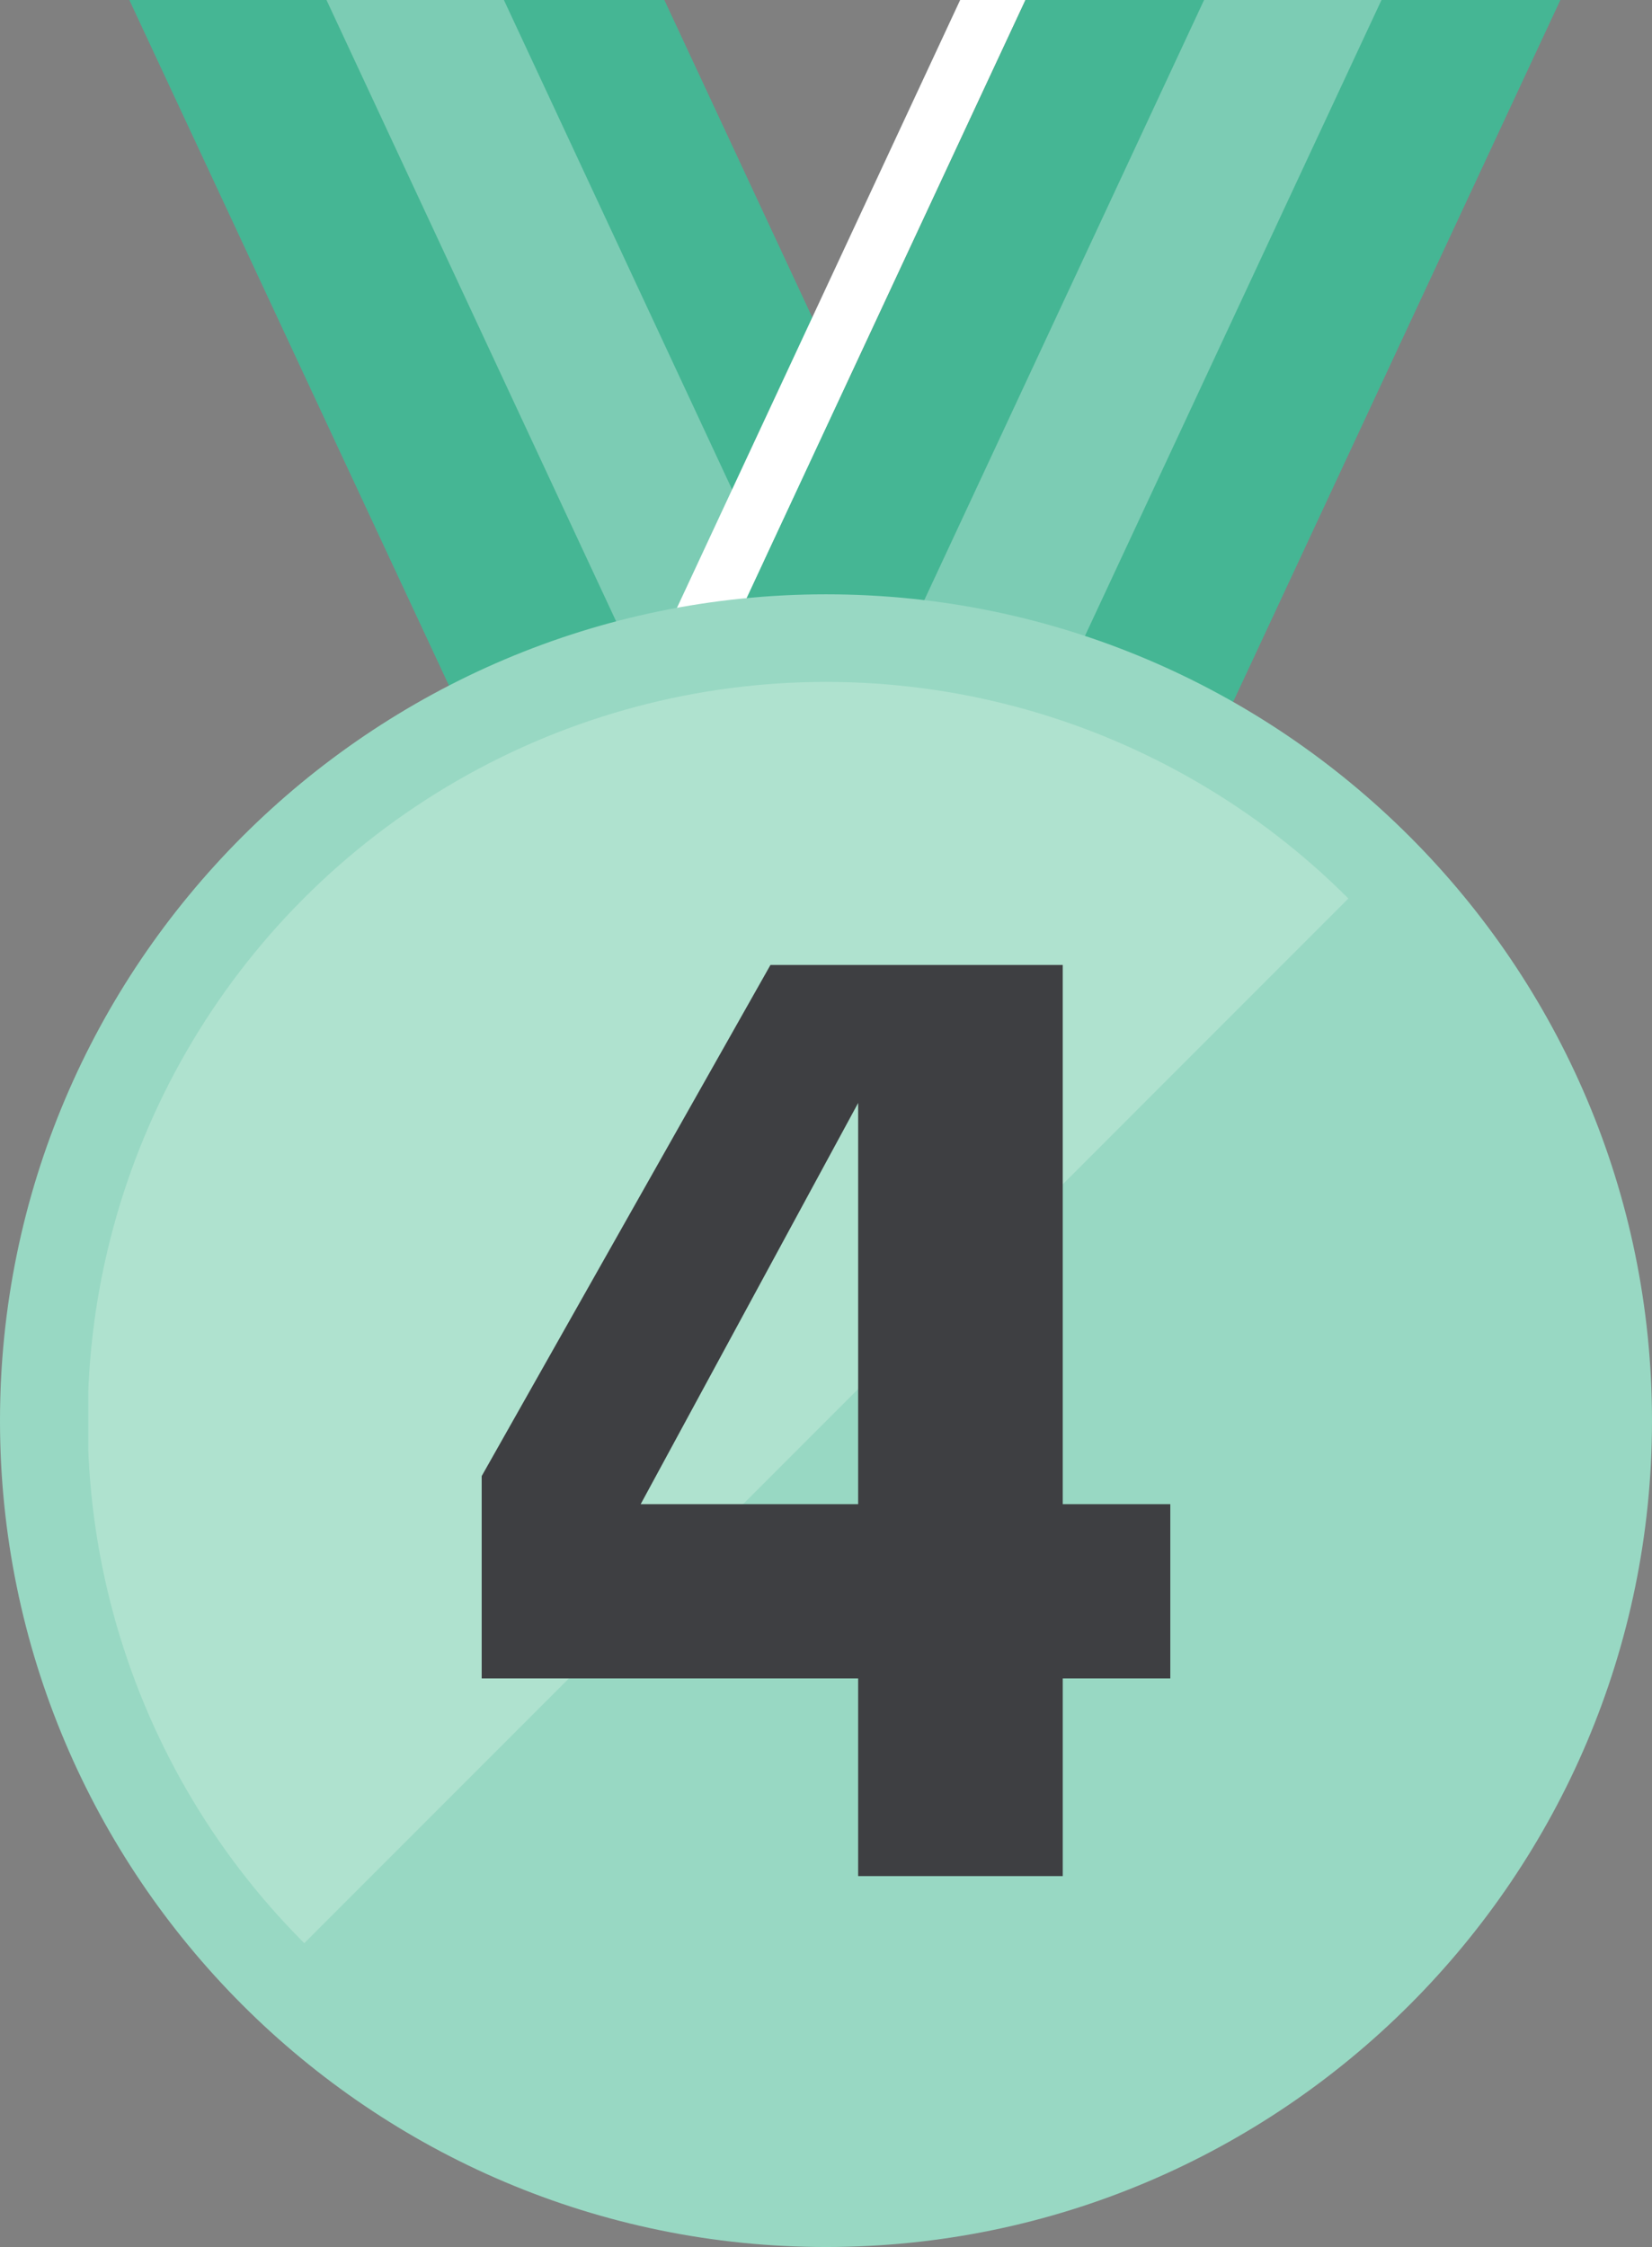 <?xml version="1.0" encoding="UTF-8"?>
<svg id="_レイヤー_2" data-name="レイヤー 2" xmlns="http://www.w3.org/2000/svg" xmlns:xlink="http://www.w3.org/1999/xlink" viewBox="0 0 113.04 153.69">
  <rect x="0" y="0" width="113.04" height="153.69" fill="#808080" stroke="none"/>
  <defs>
    <style>
      .cls-1 {
        fill: none;
      }

      .cls-2 {
        fill: #3e3f42;
      }

      .cls-3 {
        opacity: .3;
      }

      .cls-3, .cls-4 {
        fill: #fff;
      }

      .cls-5 {
        fill: #45b694;
      }

      .cls-6 {
        clip-path: url(#clippath-1);
      }

      .cls-7 {
        fill: #98d8c3;
      }

      .cls-8 {
        fill: #afe2cf;
      }
    </style>
    <clipPath id="clippath-1">
      <circle class="cls-1" cx="56.52" cy="97.16" r="50.52"/>
    </clipPath>
  </defs>
  <g id="_レイヤー_1-2" data-name="レイヤー 1">
    <g>
      <g>
        <g>
          <polygon class="cls-5" points="74.37 62.02 44.31 76.03 8.85 0 45.46 0 74.37 62.02"/>
          <polygon class="cls-3" points="65.36 66.22 55.39 70.87 22.34 0 34.48 0 65.36 66.22"/>
        </g>
        <g>
          <polygon class="cls-4" points="70.17 0 41.25 62.02 37.59 60.31 65.7 0 70.17 0"/>
          <polygon class="cls-5" points="106.77 0 71.31 76.03 44.92 63.73 41.25 62.02 70.17 0 106.77 0"/>
          <polygon class="cls-3" points="94.53 0 61.25 71.34 51.28 66.7 82.39 0 94.53 0"/>
        </g>
      </g>
      <g>
        <g>
          <circle class="cls-7" cx="56.52" cy="97.16" r="50.52"/>
          <path class="cls-7" d="M56.52,153.69c-31.17,0-56.52-25.36-56.52-56.52s25.36-56.52,56.52-56.52,56.52,25.36,56.52,56.52-25.36,56.52-56.52,56.52ZM56.52,52.64c-24.55,0-44.52,19.97-44.52,44.52s19.97,44.52,44.52,44.52,44.52-19.97,44.52-44.52-19.97-44.52-44.52-44.52Z"/>
        </g>
        <g class="cls-6">
          <polygon class="cls-8" points="107.08 46.64 6.04 147.69 6.04 46.64 107.08 46.64 107.08 46.64"/>
        </g>
        <path class="cls-2" d="M80.08,114.8h-7.36v13.52h-14v-13.52h-25.76v-13.84l19.76-34.96h20v36.88h7.36v11.92ZM58.72,102.88v-27.44l-14.88,27.44h14.88Z"/>
      </g>
    </g>
  </g>
</svg>